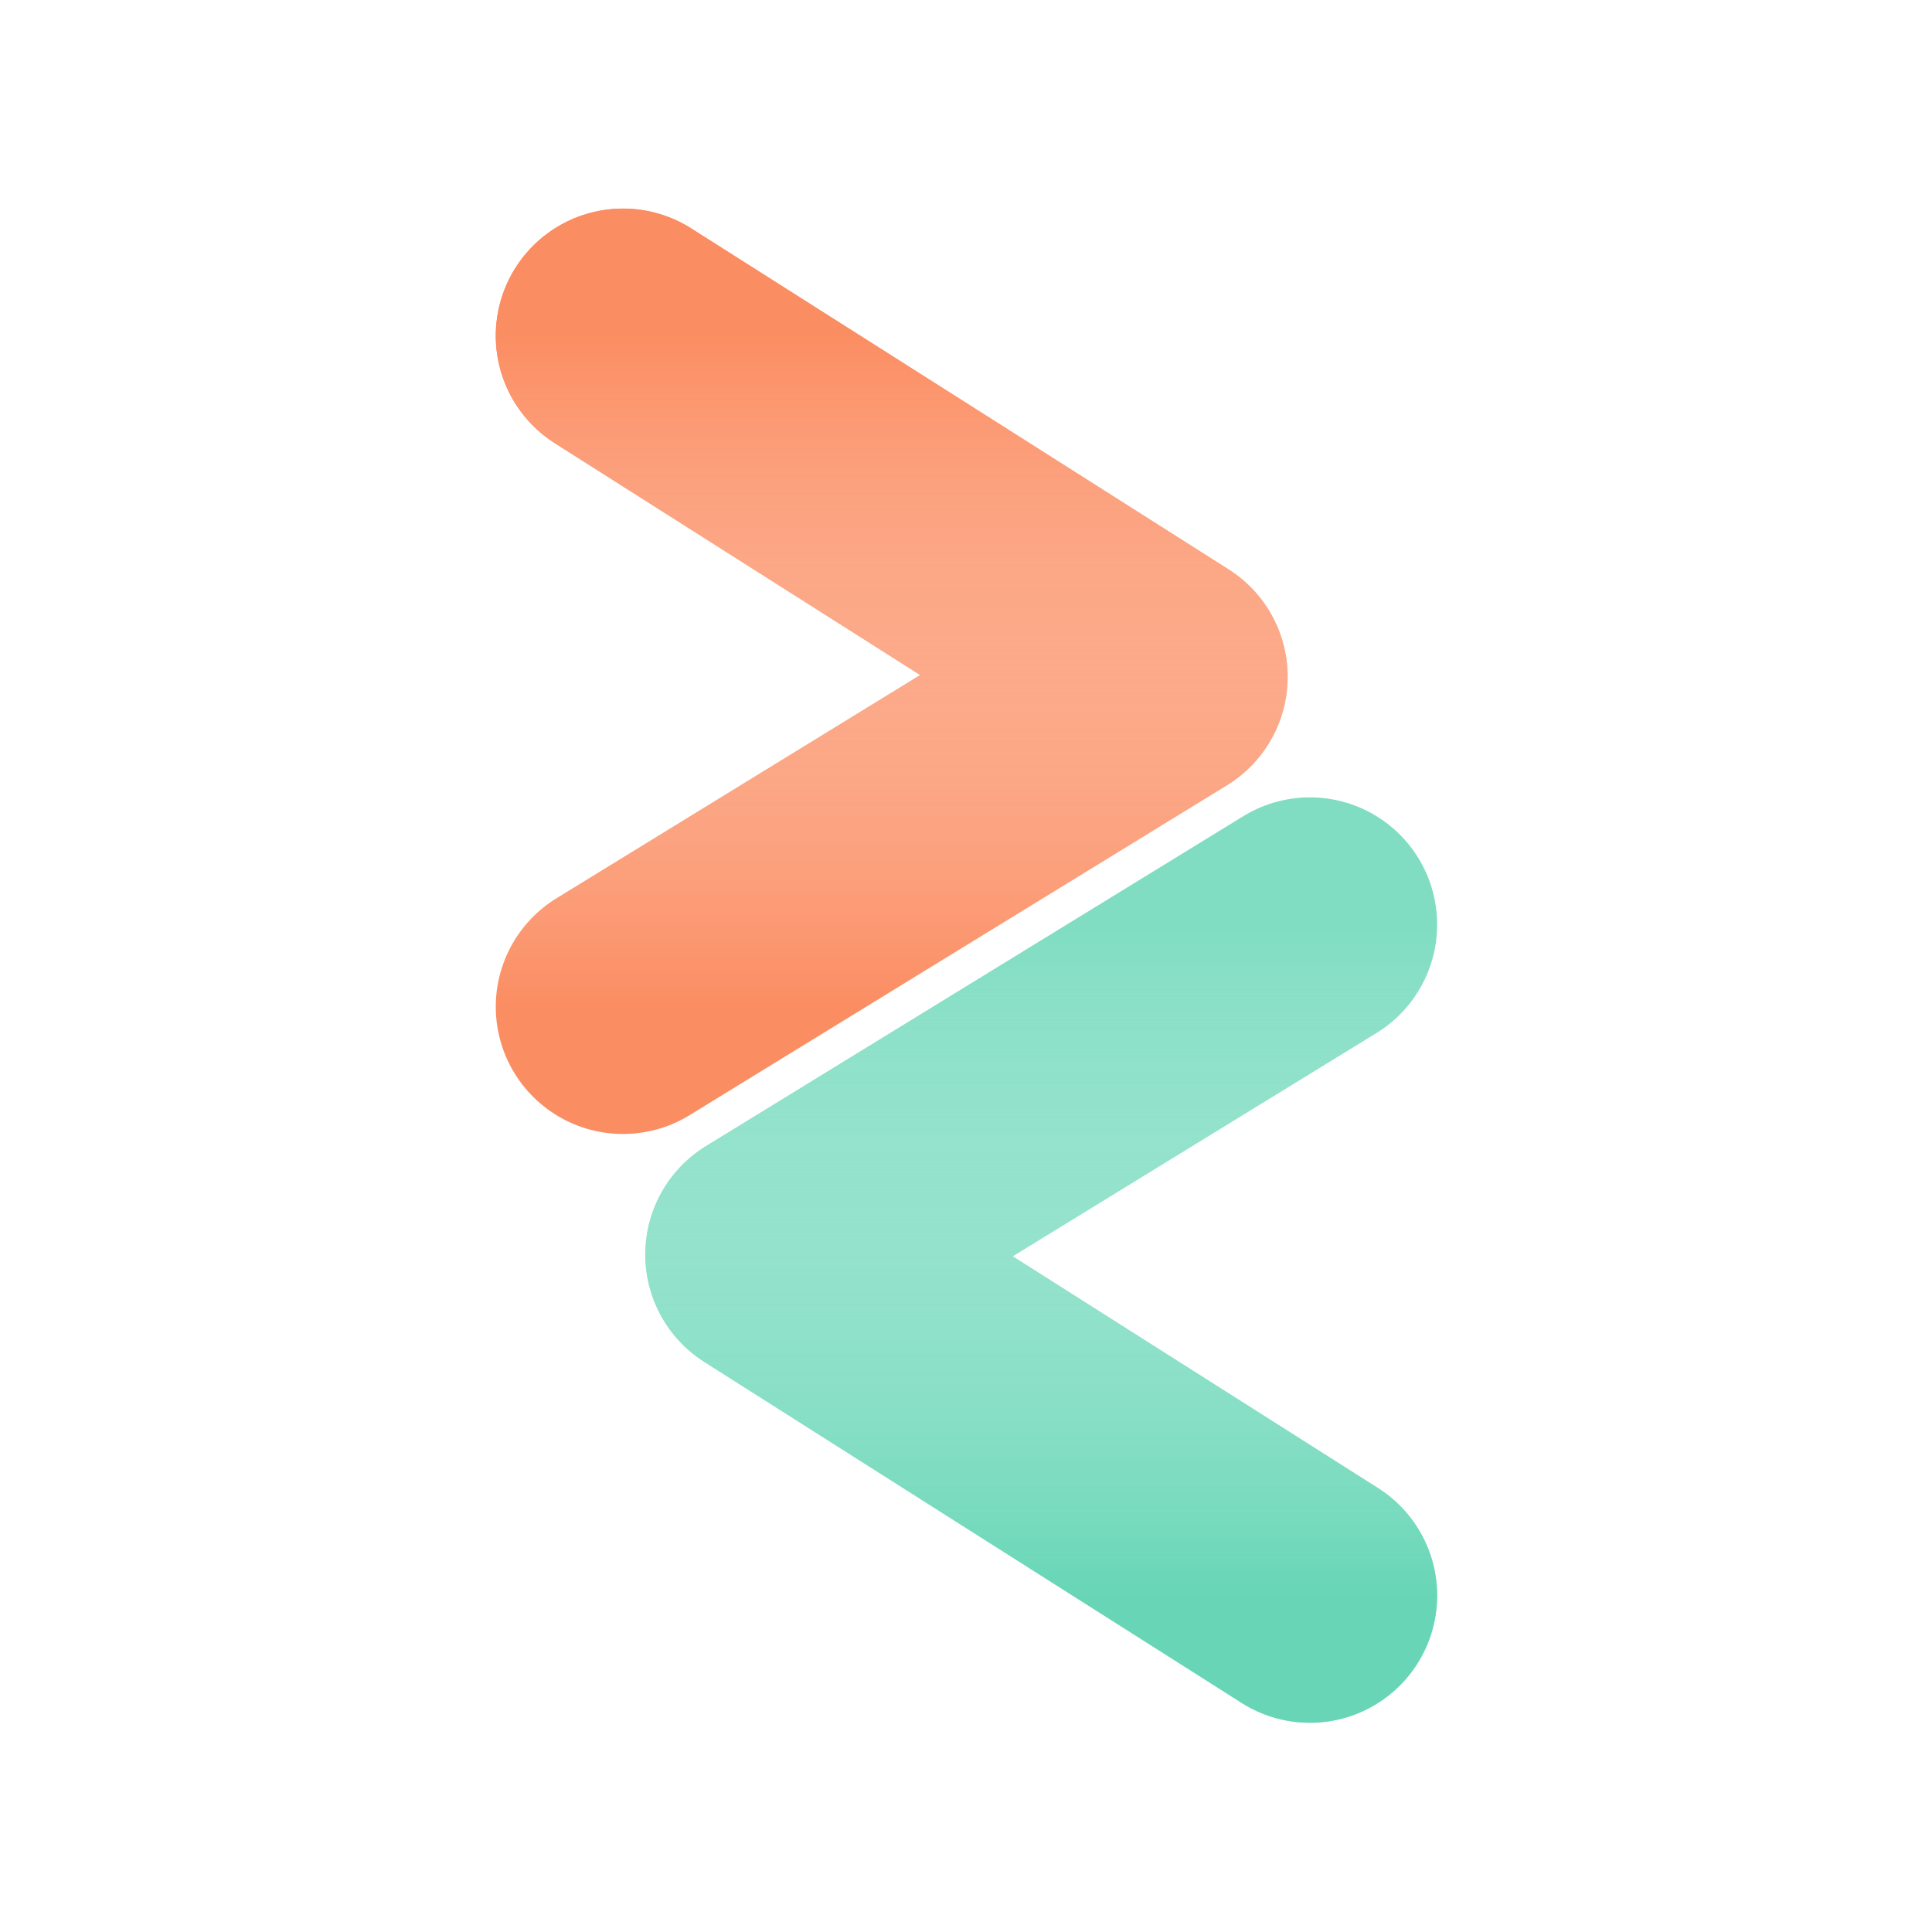 <svg width="2146" height="2146" viewBox="0 0 2146 2146" fill="none" xmlns="http://www.w3.org/2000/svg">
<path d="M692 373L1288.97 751.797L692 1118.26" stroke="#FB8D62" stroke-width="282.64" stroke-linecap="round" stroke-linejoin="round"/>
<path d="M692 373L1288.97 751.797L692 1118.26" stroke="url(#paint0_linear)" stroke-width="282.64" stroke-linecap="round" stroke-linejoin="round"/>
<path d="M1455 1772.26L858.035 1393.46L1455 1027" stroke="#61D4B3" stroke-opacity="0.8" stroke-width="282.64" stroke-linecap="round" stroke-linejoin="round"/>
<path d="M1455 1772.26L858.035 1393.46L1455 1027" stroke="url(#paint1_linear)" stroke-width="282.64" stroke-linecap="round" stroke-linejoin="round"/>
<defs>
<linearGradient id="paint0_linear" x1="990.483" y1="373" x2="990.483" y2="1118.26" gradientUnits="userSpaceOnUse">
<stop stop-color="#FB8D62"/>
<stop offset="1" stop-color="white" stop-opacity="0"/>
</linearGradient>
<linearGradient id="paint1_linear" x1="1156.52" y1="1772.26" x2="1156.52" y2="1027" gradientUnits="userSpaceOnUse">
<stop stop-color="#61D4B3" stop-opacity="0.8"/>
<stop offset="1" stop-color="white" stop-opacity="0"/>
</linearGradient>
</defs>
</svg>
